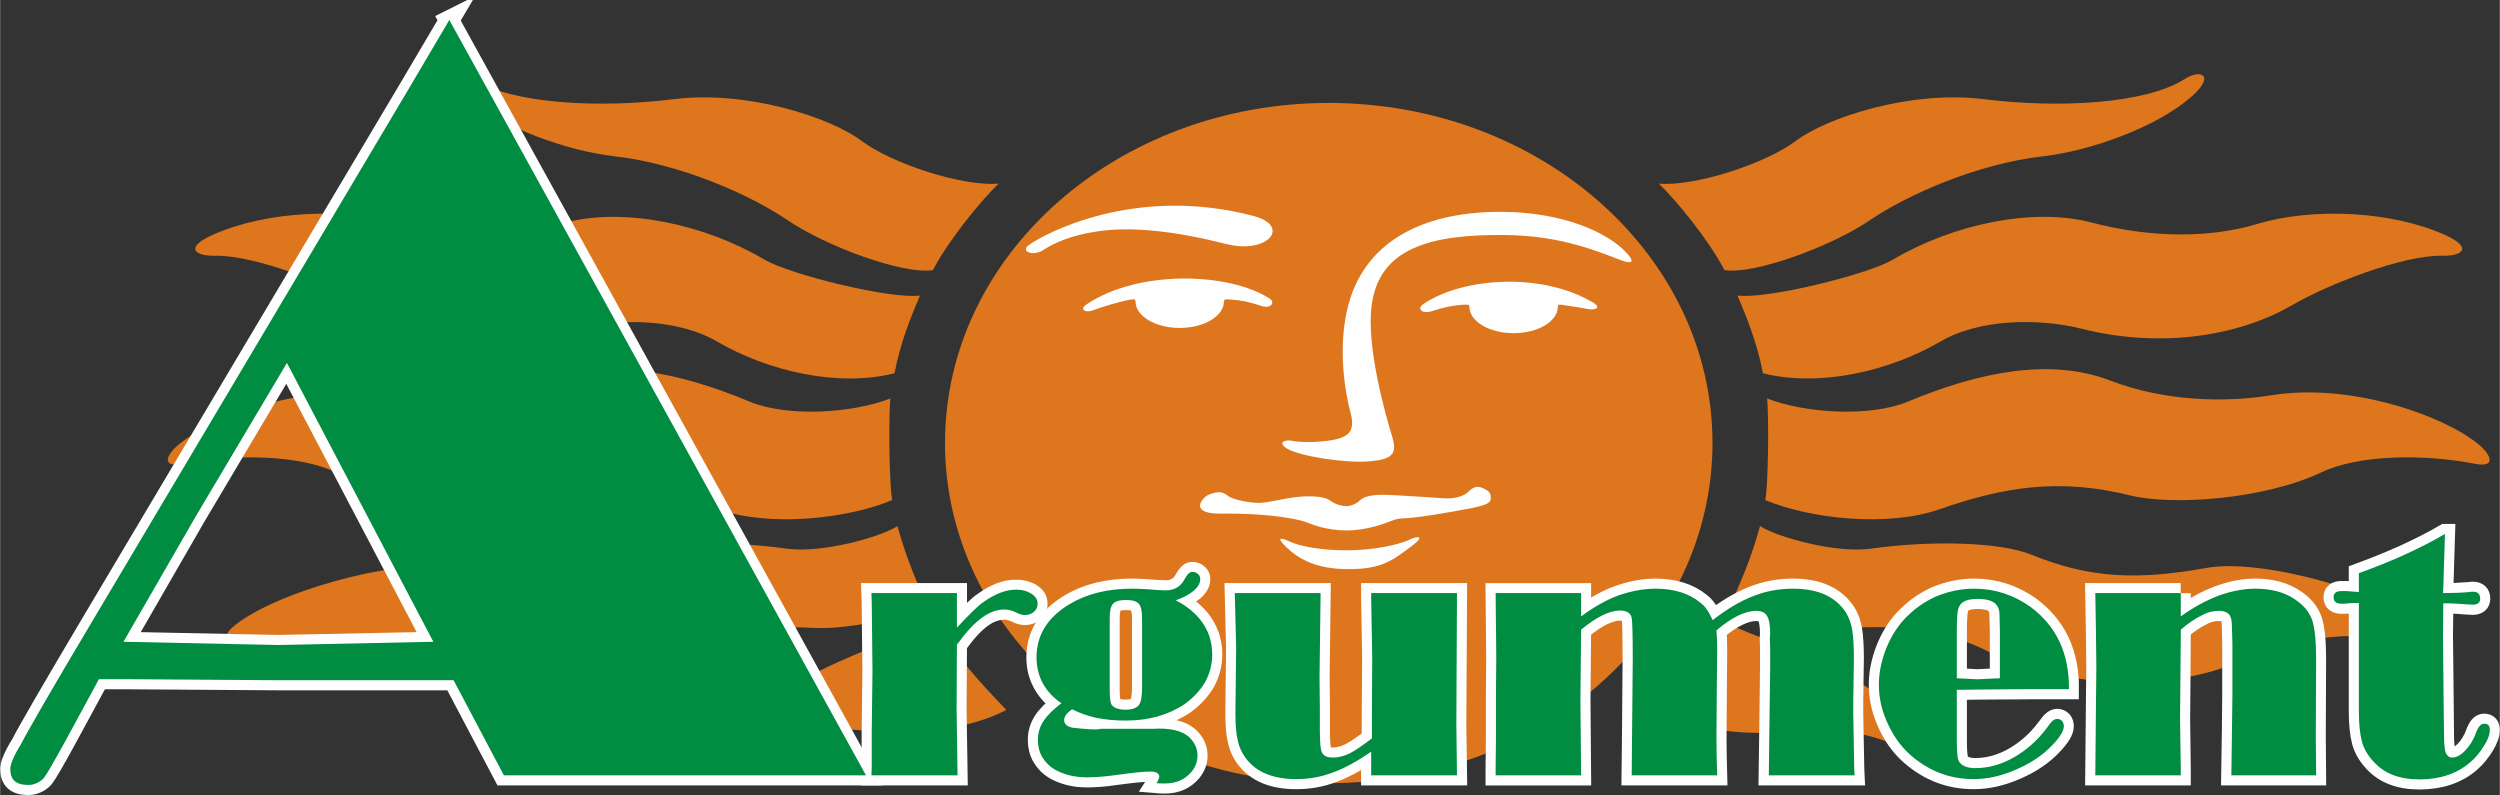 <?xml version="1.0" encoding="UTF-8"?>
<!DOCTYPE svg PUBLIC "-//W3C//DTD SVG 1.1//EN" "http://www.w3.org/Graphics/SVG/1.1/DTD/svg11.dtd">
<!-- Creator: CorelDRAW 2017 -->
<svg xmlns="http://www.w3.org/2000/svg" xml:space="preserve" width="239px" height="76px" version="1.1" style="shape-rendering:geometricPrecision; text-rendering:geometricPrecision; image-rendering:optimizeQuality; fill-rule:evenodd; clip-rule:evenodd"
viewBox="0 0 239.19 76.07"
 xmlns:xlink="http://www.w3.org/1999/xlink">
 <rect x="0" y="0" width="239.19" height="76.07" fill="#333333" stroke="none"/>
 <defs>
  <style type="text/css">
   <![CDATA[
    .str0 {stroke:#FEFEFE;stroke-width:1.93}
    .fil1 {fill:none;fill-rule:nonzero}
    .fil2 {fill:#008D42;fill-rule:nonzero}
    .fil0 {fill:#DD761C;fill-rule:nonzero}
    .fil3 {fill:#FEFEFE;fill-rule:nonzero}
   ]]>
  </style>
 </defs>
 <g id="Слой_x0020_1">
  <path class="fil0" d="M127.13 74.94c20.28,0 36.72,-14.57 36.72,-32.55 0,-17.97 -16.44,-32.54 -36.72,-32.54 -20.28,0 -36.72,14.57 -36.72,32.54 0,17.98 16.44,32.55 36.72,32.55z"/>
  <path class="fil0" d="M158.72 17.57c3.39,0.3 10.16,-1.88 13.11,-4.09 2.95,-2.22 10.92,-4.87 18,-3.99 7.08,0.89 15.44,0.46 19.17,-1.91 1.63,-1.04 2.95,-0.34 0.74,1.62 -3.32,2.95 -9.68,5.23 -14.23,5.75 -6.26,0.71 -12.95,3.64 -16.6,6.12 -3.65,2.49 -11.03,5.22 -13.91,4.78 -1.51,-2.86 -4.42,-6.47 -6.28,-8.28z"/>
  <path class="fil0" d="M166.24 28.28c2.8,0.37 12.44,-2 14.88,-3.44 5.76,-3.4 13.43,-5.02 19.03,-3.54 5.61,1.47 11.28,1.5 15.79,0.14 5.38,-1.62 12.91,-1.25 18,1.04 2.69,1.21 1.7,2.03 -0.23,1.99 -3.76,-0.08 -10.92,2.71 -14.38,4.72 -5.46,3.17 -12.98,4.06 -20.06,2.29 -4.44,-1.12 -10.03,-0.89 -13.57,1.18 -4.88,2.84 -11.51,4.42 -17.02,3.06 -0.58,-3.03 -1.66,-5.61 -2.44,-7.44z"/>
  <path class="fil0" d="M236.81 44.38c2.06,0.4 1.55,-0.86 0.37,-1.84 -3.38,-2.8 -12.31,-5.94 -19.84,-4.72 -4.57,0.74 -10.31,0.56 -15.42,-1.4 -5.75,-2.22 -12.61,-0.81 -19.32,1.99 -3.73,1.56 -9.96,1.11 -13.52,-0.28 0.17,1.75 0.11,8.39 -0.18,9.72 4.18,1.77 11.66,2.63 16.65,0.89 6.12,-2.14 11.43,-3.03 18.29,-1.33 4.06,1 12.84,0.37 18.29,-2.22 3.58,-1.69 9.74,-1.77 14.68,-0.81z"/>
  <path class="fil0" d="M168.4 50.34c1.55,1.03 7.22,2.63 10.58,2.16 5.83,-0.81 12.39,-0.65 15.42,0.59 5.61,2.28 10.18,2.43 16.74,1.25 5.41,-0.97 17.36,2.49 20.95,5.75 0.81,0.74 0.97,1.97 -0.96,1.48 -5.16,-1.33 -11.06,-0.89 -17.4,1.92 -6.35,2.8 -17.71,2.06 -23.02,-0.89 -5.31,-2.95 -11.21,-2.65 -14.46,-2.51 -3.24,0.15 -9.58,-1.16 -10.62,-2.34 1.46,-3.26 2.05,-4.88 2.77,-7.41z"/>
  <path class="fil0" d="M183.93 70.49c1.08,1.41 0.11,2.36 -0.96,1.68 -3.22,-2.04 -7.75,-2.73 -12.1,-2.19 -3.92,0.49 -9.52,-0.25 -12.89,-2.05 2.56,-2.67 5.07,-5.4 6.73,-8.46 3.43,1.44 6.1,2.43 9.18,3.8 4.65,2.06 7.75,4.27 10.04,7.22z"/>
  <path class="fil0" d="M95.54 17.57c-3.39,0.3 -10.16,-1.88 -13.11,-4.09 -2.95,-2.22 -10.92,-4.87 -18,-3.99 -7.08,0.89 -15.44,0.46 -19.18,-1.91 -1.62,-1.04 -2.94,-0.34 -0.74,1.62 3.32,2.95 9.68,5.23 14.24,5.75 6.26,0.71 12.95,3.64 16.6,6.12 3.65,2.49 11.02,5.22 13.9,4.78 1.51,-2.86 4.43,-6.47 6.29,-8.28z"/>
  <path class="fil0" d="M88.02 28.28c-2.81,0.37 -12.44,-2 -14.89,-3.44 -5.75,-3.4 -13.42,-5.02 -19.03,-3.54 -5.6,1.47 -11.27,1.5 -15.78,0.14 -5.39,-1.62 -12.91,-1.25 -18,1.04 -2.69,1.21 -1.7,2.03 0.22,1.99 3.76,-0.08 10.93,2.71 14.39,4.72 5.45,3.17 12.98,4.06 20.06,2.29 4.44,-1.12 10.03,-0.89 13.57,1.18 4.88,2.84 11.51,4.42 17.02,3.06 0.57,-3.03 1.65,-5.61 2.44,-7.44z"/>
  <path class="fil0" d="M17.44 44.38c-2.06,0.4 -1.55,-0.86 -0.36,-1.84 3.38,-2.8 12.31,-5.94 19.84,-4.72 4.57,0.74 10.31,0.56 15.41,-1.4 5.76,-2.22 12.62,-0.81 19.33,1.99 3.73,1.56 9.96,1.11 13.52,-0.28 -0.17,1.75 -0.11,8.39 0.18,9.72 -4.19,1.77 -11.66,2.63 -16.65,0.89 -6.12,-2.14 -11.43,-3.03 -18.29,-1.33 -4.07,1 -12.84,0.37 -18.3,-2.22 -3.58,-1.69 -9.73,-1.77 -14.68,-0.81z"/>
  <path class="fil0" d="M85.86 50.34c-1.55,1.03 -7.22,2.63 -10.59,2.16 -5.82,-0.81 -12.38,-0.65 -15.41,0.59 -5.61,2.28 -10.18,2.43 -16.75,1.25 -5.4,-0.97 -17.35,2.49 -20.95,5.75 -0.81,0.74 -0.96,1.97 0.96,1.48 5.17,-1.33 11.07,-0.89 17.41,1.92 6.35,2.8 17.7,2.06 23.02,-0.89 5.31,-2.95 11.21,-2.65 14.45,-2.51 3.25,0.15 9.59,-1.16 10.62,-2.34 -1.45,-3.26 -2.04,-4.88 -2.76,-7.41z"/>
  <path class="fil0" d="M70.33 70.49c-1.09,1.41 -0.11,2.36 0.96,1.68 3.22,-2.04 7.75,-2.73 12.1,-2.19 3.92,0.49 9.51,-0.25 12.89,-2.05 -2.57,-2.67 -5.07,-5.4 -6.73,-8.46 -3.43,1.44 -6.11,2.43 -9.19,3.8 -4.64,2.06 -7.74,4.27 -10.03,7.22z"/>
  <path class="fil1 str0" d="M42.96 1.95l39.85 72.24 -34.64 0 -4.8 -9.1 -16.65 0 -14.72 -0.1 -2.55 0 -3.27 6.03c-1.02,1.84 -1.64,2.96 -2.05,3.47 -0.4,0.41 -0.92,0.62 -1.43,0.62 -1.22,0 -1.73,-0.51 -1.73,-1.54 0,-0.4 0.3,-1.22 1.02,-2.35 0.61,-1.22 2.86,-5.1 6.74,-11.64l30.25 -50.89 3.98 -6.74zm-15.53 32.8l-8.68 14.61 -6.95 12.06 14.81 0.3 14.82 -0.3 -14 -26.67zm54.09 39.44"/>
  <path class="fil1 str0" d="M91.55 61.69l-0.04 6.15 0.1 6.35 -8.24 0 0.03 -0.88 0 -3.28 0.07 -5.85 -0.07 -6.51 -0.03 -0.91 8.18 0 0 3.3c1.21,-1.31 2.06,-2.13 2.55,-2.45 1.11,-0.79 2.12,-1.18 3.1,-1.18 0.59,0 1.08,0.13 1.48,0.39 0.39,0.23 0.58,0.56 0.58,0.95 0,0.33 -0.09,0.56 -0.36,0.79 -0.22,0.19 -0.52,0.29 -0.85,0.29 -0.22,0 -0.49,-0.07 -0.75,-0.2 -0.46,-0.23 -0.85,-0.32 -1.18,-0.32 -0.75,0 -1.47,0.26 -2.19,0.78 -0.72,0.52 -1.5,1.37 -2.38,2.58zm7.29 12.5"/>
  <path class="fil1 str0" d="M112.48 57.44c0.91,0.46 1.66,1.05 2.29,1.77 0.81,1.01 1.21,2.12 1.21,3.43 0,0.92 -0.23,1.8 -0.69,2.65 -0.49,0.82 -1.15,1.51 -1.96,2.1 -1.57,1.04 -3.44,1.57 -5.63,1.57 -1.01,0 -1.96,-0.1 -2.81,-0.27 -0.85,-0.19 -1.6,-0.45 -2.32,-0.81 -0.49,0.32 -0.76,0.68 -0.76,1.01 0,0.42 0.3,0.65 0.85,0.75 1.21,0.13 2.06,0.2 2.52,0.13l0.1 -0.03 4.78 0 0.26 0c1.57,-0.1 2.74,0.16 3.43,0.78 0.56,0.53 0.82,1.12 0.82,1.77 0,0.59 -0.2,1.08 -0.56,1.54 -0.65,0.78 -1.5,1.14 -2.58,1.14 -0.23,0 -0.46,0 -0.79,-0.03 0.17,-0.26 0.27,-0.46 0.27,-0.62 0,-0.33 -0.3,-0.49 -0.89,-0.49 -0.52,0 -1.6,0.1 -3.24,0.32 -1.11,0.17 -2.06,0.23 -2.81,0.23 -1.18,0 -2.19,-0.26 -3.07,-0.75 -0.49,-0.29 -0.88,-0.68 -1.18,-1.18 -0.29,-0.49 -0.42,-1.04 -0.42,-1.63 0,-0.66 0.16,-1.24 0.52,-1.8 0.36,-0.56 0.92,-1.11 1.73,-1.73 -0.75,-0.49 -1.34,-1.11 -1.76,-1.87 -0.43,-0.78 -0.63,-1.6 -0.63,-2.52 0,-2.15 1.08,-3.85 3.24,-5.13 1.61,-0.95 3.57,-1.44 5.89,-1.44 0.52,0 1.05,0.03 1.6,0.07 0.75,0.06 1.31,0.09 1.64,0.09 0.85,0 1.44,-0.36 1.83,-1.11 0.23,-0.42 0.46,-0.65 0.72,-0.65 0.19,0 0.39,0.06 0.52,0.2 0.17,0.12 0.23,0.29 0.23,0.48 0,0.4 -0.2,0.76 -0.62,1.12 -0.43,0.36 -1.01,0.68 -1.73,0.91zm-6.32 1.77l0 6.74c0,0.81 0.07,1.3 0.2,1.5 0.23,0.3 0.65,0.46 1.34,0.46 0.62,0 1.05,-0.16 1.24,-0.43 0.23,-0.29 0.33,-0.88 0.33,-1.73l0 -6.51c0,-0.75 -0.1,-1.21 -0.33,-1.47 -0.19,-0.23 -0.62,-0.36 -1.21,-0.36 -0.62,0 -1.04,0.13 -1.24,0.36 -0.23,0.26 -0.33,0.72 -0.33,1.44zm10.38 14.98"/>
  <path class="fil1 str0" d="M139.4 56.76l-0.07 12.55 0.07 4.88 -8.21 0 0 -2.26c-1.34,0.92 -2.59,1.6 -3.7,2 -1.11,0.42 -2.26,0.62 -3.47,0.62 -2.22,0 -3.82,-0.66 -4.83,-2 -0.36,-0.49 -0.63,-1.04 -0.76,-1.67 -0.16,-0.62 -0.23,-1.5 -0.23,-2.64l0.04 -3.73 0.03 -2.49 -0.13 -5.26 8.21 0 -0.1 8.01 0.03 3.04 0 2.06c0,1.21 0.07,1.96 0.23,2.19 0.16,0.3 0.52,0.43 1.01,0.43 0.53,0 1.05,-0.13 1.61,-0.4 0.52,-0.26 1.24,-0.75 2.12,-1.43l0 -2.1 0.04 -5.69 -0.1 -5.62 0 -0.49 8.21 0zm1.83 17.43"/>
  <path class="fil1 str0" d="M163.87 59.34c1.37,-1.08 2.68,-1.83 3.86,-2.29 1.21,-0.49 2.48,-0.72 3.82,-0.72 2.42,0 4.12,0.79 5.1,2.36 0.27,0.45 0.46,0.98 0.56,1.6 0.1,0.62 0.16,1.54 0.16,2.71l-0.06 4.22 0 0.98 0.1 5.33 0.03 0.66 -8.21 0 0.07 -5.04 0.06 -5.1 0 -2.06c-0.03,-0.75 -0.03,-1.18 0,-1.31 0,-0.85 -0.1,-1.44 -0.29,-1.73 -0.2,-0.33 -0.53,-0.49 -1.05,-0.49 -0.52,0 -1.11,0.16 -1.73,0.46 -0.66,0.32 -1.35,0.78 -2.06,1.4 0.03,0.43 0.06,1.01 0.06,1.8l-0.03 3.99 -0.03 4.48c0,1.31 0.03,2.52 0.06,3.6l-8.18 0 0.04 -3.5 0.06 -7.49c0,-2.49 -0.03,-3.83 -0.1,-4.09 -0.09,-0.46 -0.49,-0.69 -1.14,-0.69 -0.49,0 -1.05,0.17 -1.67,0.46 -0.59,0.3 -1.27,0.75 -2.03,1.38l-0.06 6.77 0.06 7.16 -8.17 0 0 -0.66 0.03 -2.87 0 -3.96 0.03 -3.86 -0.06 -6.08 8.17 0 0 2.22c1.21,-0.88 2.39,-1.57 3.57,-1.99 1.21,-0.43 2.39,-0.66 3.56,-0.66 1.77,0 3.21,0.46 4.29,1.34 0.46,0.33 0.82,0.89 1.18,1.67zm15.15 14.85"/>
  <path class="fil1 str0" d="M187.23 66.01l0 4.94c0,0.95 0.06,1.57 0.16,1.83 0.23,0.46 0.75,0.72 1.6,0.72 1.25,0 2.46,-0.33 3.67,-1.01 1.21,-0.69 2.25,-1.61 3.13,-2.78 0.3,-0.4 0.5,-0.66 0.63,-0.75 0.13,-0.1 0.26,-0.17 0.42,-0.17 0.17,0 0.33,0.07 0.46,0.2 0.1,0.13 0.16,0.29 0.16,0.49 0,0.46 -0.36,1.04 -1.08,1.8 -0.91,0.98 -2.09,1.76 -3.46,2.35 -1.41,0.62 -2.75,0.92 -4.09,0.92 -2.26,0 -4.25,-0.75 -6.02,-2.29 -1.01,-0.88 -1.77,-2 -2.32,-3.3 -0.49,-1.15 -0.72,-2.29 -0.72,-3.44 0,-1.11 0.23,-2.22 0.65,-3.33 0.43,-1.12 1.02,-2.1 1.74,-2.88 0.88,-0.95 1.89,-1.7 3.07,-2.23 1.18,-0.49 2.39,-0.75 3.66,-0.75 1.97,0 3.77,0.59 5.37,1.73 2.48,1.84 3.73,4.45 3.69,7.89l-3.72 0 -4.81 0.03 -2.19 0.03zm4.12 -1.11l0 -4.64c-0.03,-0.99 -0.03,-1.57 -0.07,-1.77 -0.03,-0.2 -0.1,-0.39 -0.23,-0.56 -0.29,-0.42 -0.91,-0.62 -1.83,-0.62 -0.95,0 -1.54,0.23 -1.76,0.72 -0.17,0.26 -0.23,1.02 -0.23,2.23l0 4.64 1.96 0.1 2.16 -0.1zm7.26 9.29"/>
  <path class="fil1 str0" d="M208.65 56.76l0 2.22c1.25,-0.88 2.46,-1.54 3.67,-1.99 1.17,-0.43 2.35,-0.66 3.46,-0.66 1.51,0 2.78,0.33 3.83,1.05 0.78,0.52 1.31,1.14 1.6,1.93 0.26,0.75 0.39,2.02 0.39,3.76l-0.03 7.39 0.03 3.73 -8.11 0 0.07 -4.45 0.03 -3.24 0 -4.9c-0.03,-1.15 -0.03,-1.84 -0.06,-2.06 0,-0.2 -0.07,-0.4 -0.13,-0.56 -0.17,-0.36 -0.56,-0.52 -1.12,-0.52 -0.52,0 -1.08,0.13 -1.67,0.46 -0.62,0.29 -1.27,0.75 -1.96,1.34l0 0.65 -0.03 4.48 -0.03 3.43 0.06 4.68 0 0.69 -8.17 0 0.06 -6.25 0.04 -4.15 -0.04 -3.57 -0.06 -3.46 8.17 0zm14.63 17.43"/>
  <path class="fil1 str0" d="M233.94 51.1l-0.16 5.17 -0.04 0.49c0.95,0 1.77,-0.04 2.52,-0.1 0.13,-0.03 0.26,-0.03 0.36,-0.03 0.46,0 0.69,0.22 0.69,0.65 0,0.39 -0.23,0.59 -0.72,0.59 -0.16,0 -0.36,-0.03 -0.56,-0.03 -0.85,-0.07 -1.44,-0.1 -1.8,-0.1l-0.45 0 -0.04 3.1 0.07 6.22 0.03 3.33c0,0.79 0.07,1.31 0.17,1.64 0.13,0.29 0.32,0.46 0.62,0.46 0.39,0 0.81,-0.23 1.24,-0.66 0.42,-0.45 0.78,-1.01 1.01,-1.67 0.23,-0.62 0.49,-0.91 0.79,-0.91 0.39,0 0.55,0.2 0.55,0.59 0,0.42 -0.16,0.91 -0.55,1.54 -0.36,0.58 -0.79,1.11 -1.31,1.57 -1.24,1.07 -2.88,1.63 -4.87,1.63 -1.9,0 -3.37,-0.56 -4.39,-1.7 -0.55,-0.59 -0.91,-1.21 -1.11,-1.93 -0.19,-0.72 -0.29,-1.7 -0.29,-2.94l0 -1.21 0 -3.37 0 -5.73c-0.13,0 -0.26,0 -0.33,0 -0.1,0 -0.33,0 -0.62,0.04 -0.26,0.03 -0.49,0.03 -0.69,0.03 -0.52,0 -0.78,-0.2 -0.78,-0.62 0,-0.39 0.26,-0.59 0.75,-0.59 0.23,0 0.39,0 0.49,0l1.18 0.1 0 -1.8c3.14,-1.15 5.89,-2.39 8.24,-3.76zm3.5 23.09"/>
  <path class="fil2" d="M42.98 1.91l39.87 72.28 -34.65 0 -4.81 -9.1 -16.66 0 -14.72 -0.1 -2.56 0 -3.27 6.03c-1.02,1.84 -1.64,2.96 -2.04,3.47 -0.41,0.41 -0.93,0.62 -1.44,0.62 -1.22,0 -1.73,-0.51 -1.73,-1.54 0,-0.4 0.3,-1.22 1.02,-2.35 0.61,-1.22 2.86,-5.11 6.75,-11.65l30.26 -50.91 3.98 -6.75zm-15.54 32.82l-8.69 14.62 -6.95 12.06 14.83 0.31 14.82 -0.31 -14.01 -26.68z"/>
  <path class="fil2" d="M91.55 61.69l-0.03 6.15 0.09 6.35 -8.24 0 0.03 -0.89 0 -3.27 0.07 -5.85 -0.07 -6.51 -0.03 -0.92 8.18 0 0 3.31c1.21,-1.31 2.06,-2.13 2.55,-2.46 1.11,-0.78 2.13,-1.18 3.11,-1.18 0.59,0 1.08,0.14 1.47,0.4 0.39,0.23 0.59,0.55 0.59,0.95 0,0.32 -0.1,0.55 -0.36,0.78 -0.23,0.2 -0.52,0.3 -0.85,0.3 -0.23,0 -0.49,-0.07 -0.75,-0.2 -0.46,-0.23 -0.85,-0.33 -1.18,-0.33 -0.75,0 -1.47,0.26 -2.19,0.79 -0.72,0.52 -1.51,1.37 -2.39,2.58zm20.93 -4.25c0.92,0.46 1.67,1.05 2.29,1.77 0.82,1.01 1.21,2.12 1.21,3.43 0,0.92 -0.23,1.8 -0.69,2.65 -0.49,0.82 -1.14,1.5 -1.96,2.09 -1.57,1.05 -3.44,1.57 -5.63,1.57 -1.01,0 -1.96,-0.09 -2.81,-0.26 -0.85,-0.19 -1.6,-0.46 -2.32,-0.82 -0.49,0.33 -0.76,0.69 -0.76,1.02 0,0.42 0.3,0.65 0.86,0.75 1.21,0.13 2.06,0.2 2.51,0.13l0.1 -0.03 4.78 0 0.26 0c1.57,-0.1 2.75,0.16 3.44,0.78 0.55,0.53 0.81,1.12 0.81,1.77 0,0.59 -0.19,1.08 -0.55,1.54 -0.66,0.78 -1.51,1.14 -2.59,1.14 -0.23,0 -0.46,0 -0.78,-0.03 0.16,-0.26 0.26,-0.46 0.26,-0.62 0,-0.33 -0.3,-0.49 -0.88,-0.49 -0.53,0 -1.61,0.1 -3.24,0.33 -1.12,0.16 -2.06,0.22 -2.82,0.22 -1.17,0 -2.19,-0.26 -3.07,-0.75 -0.49,-0.29 -0.88,-0.69 -1.18,-1.18 -0.29,-0.49 -0.42,-1.04 -0.42,-1.63 0,-0.66 0.16,-1.24 0.52,-1.8 0.36,-0.56 0.92,-1.11 1.73,-1.73 -0.75,-0.5 -1.34,-1.12 -1.76,-1.87 -0.43,-0.78 -0.62,-1.6 -0.62,-2.52 0,-2.16 1.07,-3.86 3.23,-5.13 1.61,-0.95 3.57,-1.44 5.89,-1.44 0.53,0 1.05,0.03 1.6,0.06 0.76,0.07 1.31,0.1 1.64,0.1 0.85,0 1.44,-0.36 1.83,-1.11 0.23,-0.43 0.46,-0.66 0.72,-0.66 0.2,0 0.39,0.07 0.53,0.2 0.16,0.13 0.22,0.29 0.22,0.49 0,0.39 -0.19,0.75 -0.62,1.11 -0.42,0.36 -1.01,0.69 -1.73,0.92zm-6.31 1.77l0 6.73c0,0.82 0.06,1.31 0.19,1.51 0.23,0.29 0.66,0.46 1.34,0.46 0.62,0 1.05,-0.17 1.25,-0.43 0.23,-0.29 0.32,-0.88 0.32,-1.73l0 -6.51c0,-0.75 -0.09,-1.21 -0.32,-1.47 -0.2,-0.23 -0.63,-0.36 -1.21,-0.36 -0.63,0 -1.05,0.13 -1.25,0.36 -0.23,0.26 -0.32,0.72 -0.32,1.44zm33.23 -2.46l-0.06 12.56 0.06 4.88 -8.21 0 0 -2.26c-1.34,0.92 -2.58,1.6 -3.7,2 -1.11,0.42 -2.25,0.62 -3.46,0.62 -2.23,0 -3.83,-0.66 -4.84,-2 -0.36,-0.49 -0.63,-1.04 -0.76,-1.67 -0.16,-0.62 -0.23,-1.5 -0.23,-2.65l0.04 -3.73 0.03 -2.48 -0.13 -5.27 8.21 0 -0.1 8.02 0.03 3.04 0 2.06c0,1.21 0.07,1.96 0.23,2.19 0.17,0.3 0.53,0.43 1.02,0.43 0.52,0 1.04,-0.13 1.6,-0.4 0.52,-0.26 1.24,-0.75 2.13,-1.44l0 -2.09 0.03 -5.69 -0.1 -5.63 0 -0.49 8.21 0zm24.47 2.59c1.38,-1.08 2.68,-1.84 3.86,-2.29 1.21,-0.49 2.49,-0.72 3.83,-0.72 2.42,0 4.12,0.78 5.1,2.35 0.26,0.46 0.46,0.98 0.56,1.6 0.1,0.63 0.16,1.54 0.16,2.72l-0.06 4.22 0 0.98 0.09 5.33 0.04 0.66 -8.21 0 0.06 -5.04 0.07 -5.1 0 -2.06c-0.04,-0.76 -0.04,-1.18 0,-1.31 0,-0.85 -0.1,-1.44 -0.3,-1.74 -0.19,-0.32 -0.52,-0.49 -1.04,-0.49 -0.53,0 -1.12,0.17 -1.74,0.46 -0.65,0.33 -1.34,0.79 -2.06,1.41 0.03,0.42 0.07,1.01 0.07,1.8l-0.04 3.99 -0.03 4.48c0,1.31 0.03,2.52 0.07,3.6l-8.18 0 0.03 -3.5 0.07 -7.49c0,-2.49 -0.04,-3.83 -0.1,-4.09 -0.1,-0.46 -0.49,-0.69 -1.15,-0.69 -0.49,0 -1.04,0.16 -1.66,0.46 -0.59,0.29 -1.28,0.75 -2.03,1.37l-0.07 6.77 0.07 7.17 -8.18 0 0 -0.66 0.03 -2.88 0 -3.95 0.03 -3.86 -0.06 -6.09 8.18 0 0 2.23c1.21,-0.89 2.39,-1.57 3.56,-2 1.21,-0.42 2.39,-0.65 3.57,-0.65 1.77,0 3.2,0.45 4.28,1.34 0.46,0.33 0.82,0.88 1.18,1.67zm23.36 6.67l0 4.94c0,0.95 0.06,1.57 0.16,1.83 0.23,0.46 0.75,0.72 1.61,0.72 1.24,0 2.45,-0.33 3.66,-1.01 1.21,-0.69 2.26,-1.61 3.14,-2.78 0.29,-0.4 0.49,-0.66 0.62,-0.76 0.13,-0.09 0.26,-0.16 0.43,-0.16 0.16,0 0.32,0.07 0.45,0.2 0.1,0.13 0.17,0.29 0.17,0.49 0,0.46 -0.36,1.04 -1.08,1.8 -0.92,0.98 -2.1,1.76 -3.47,2.35 -1.41,0.62 -2.75,0.92 -4.09,0.92 -2.26,0 -4.25,-0.75 -6.02,-2.29 -1.01,-0.89 -1.76,-2 -2.32,-3.31 -0.49,-1.14 -0.72,-2.29 -0.72,-3.43 0,-1.11 0.23,-2.23 0.65,-3.34 0.43,-1.11 1.02,-2.09 1.74,-2.88 0.88,-0.95 1.9,-1.7 3.07,-2.22 1.18,-0.49 2.39,-0.75 3.67,-0.75 1.96,0 3.76,0.59 5.36,1.73 2.49,1.83 3.73,4.45 3.7,7.88l-3.73 0 -4.81 0.04 -2.19 0.03zm4.12 -1.11l0 -4.65c-0.03,-0.98 -0.03,-1.57 -0.06,-1.76 -0.04,-0.2 -0.1,-0.4 -0.23,-0.56 -0.3,-0.43 -0.92,-0.62 -1.84,-0.62 -0.94,0 -1.53,0.23 -1.76,0.72 -0.17,0.26 -0.23,1.01 -0.23,2.22l0 4.65 1.96 0.1 2.16 -0.1zm17.31 -8.15l0 2.23c1.24,-0.89 2.45,-1.54 3.66,-2 1.18,-0.42 2.36,-0.65 3.47,-0.65 1.5,0 2.78,0.32 3.82,1.04 0.79,0.53 1.31,1.15 1.61,1.93 0.26,0.76 0.39,2.03 0.39,3.77l-0.03 7.39 0.03 3.73 -8.11 0 0.06 -4.45 0.04 -3.24 0 -4.91c-0.04,-1.14 -0.04,-1.83 -0.07,-2.06 0,-0.19 -0.07,-0.39 -0.13,-0.55 -0.16,-0.36 -0.56,-0.53 -1.11,-0.53 -0.53,0 -1.08,0.13 -1.67,0.46 -0.62,0.3 -1.28,0.75 -1.96,1.34l0 0.66 -0.04 4.48 -0.03 3.43 0.07 4.68 0 0.69 -8.18 0 0.06 -6.25 0.04 -4.15 -0.04 -3.57 -0.06 -3.47 8.18 0zm25.28 -5.66l-0.16 5.17 -0.03 0.49c0.95,0 1.76,-0.03 2.52,-0.1 0.13,-0.03 0.26,-0.03 0.36,-0.03 0.45,0 0.68,0.23 0.68,0.66 0,0.39 -0.23,0.58 -0.72,0.58 -0.16,0 -0.36,-0.03 -0.55,-0.03 -0.85,-0.06 -1.44,-0.1 -1.8,-0.1l-0.46 0 -0.03 3.11 0.06 6.22 0.04 3.33c0,0.79 0.06,1.31 0.16,1.64 0.13,0.29 0.33,0.46 0.62,0.46 0.39,0 0.82,-0.23 1.24,-0.66 0.43,-0.46 0.79,-1.01 1.02,-1.67 0.23,-0.62 0.49,-0.91 0.78,-0.91 0.4,0 0.56,0.19 0.56,0.59 0,0.42 -0.16,0.91 -0.56,1.53 -0.36,0.59 -0.78,1.12 -1.31,1.57 -1.24,1.08 -2.87,1.64 -4.87,1.64 -1.9,0 -3.37,-0.56 -4.38,-1.7 -0.56,-0.59 -0.92,-1.21 -1.12,-1.93 -0.19,-0.72 -0.29,-1.7 -0.29,-2.94l0 -1.22 0 -3.36 0 -5.73c-0.13,0 -0.26,0 -0.33,0 -0.1,0 -0.32,0 -0.62,0.03 -0.26,0.04 -0.49,0.04 -0.69,0.04 -0.52,0 -0.78,-0.2 -0.78,-0.63 0,-0.39 0.26,-0.58 0.75,-0.58 0.23,0 0.39,0 0.49,0l1.18 0.09 0 -1.8c3.14,-1.14 5.89,-2.38 8.24,-3.76z"/>
  <path class="fil3" d="M123.57 42.17c-0.65,-0.13 -1.36,0.2 -0.42,0.76 1.23,0.74 5.64,1.42 7.93,1.21 2.19,-0.2 2.62,-0.73 2.11,-2.4 -0.51,-1.66 -2.53,-8.54 -1.94,-12.63 0.75,-5.21 5.31,-6.72 12.83,-6.62 3.95,0.06 7.04,0.82 10.8,2.33 0.76,0.3 1.86,0.6 0.76,-0.61 -1.83,-2.02 -6.19,-3.89 -11.81,-3.94 -7.14,-0.07 -13,2.46 -14.78,8.74 -0.92,3.28 -0.67,7.28 0.17,10.51 0.47,1.78 -0.17,2.38 -2.15,2.65 -1.29,0.18 -2.74,0.16 -3.5,0z"/>
  <path class="fil3" d="M140.59 29.35c0,1.4 1.89,2.53 4.23,2.53 2.33,0 4.23,-1.13 4.23,-2.53 0,-0.19 0.04,-0.24 0.52,-0.16 0.8,0.12 1.43,0.2 2.36,0.38 0.65,0.12 1.35,-0.1 0.51,-0.61 -4.9,-2.93 -12.41,-2.43 -16.21,0.1 -0.76,0.51 -0.13,1 0.72,0.73 1.26,-0.4 1.94,-0.55 3.03,-0.63 0.55,-0.04 0.61,0.03 0.61,0.19z"/>
  <path class="fil3" d="M105 22.14c3.32,-0.5 7.56,0 12.32,1.21 3.97,1.01 6.25,-1.72 2.62,-2.68 -11.37,-3.01 -20.01,1.72 -21.44,2.73 -1.01,0.71 0.41,1.11 1.26,0.56 1.02,-0.66 2.54,-1.42 5.24,-1.82z"/>
  <path class="fil3" d="M117.1 28.85c0,1.39 -1.9,2.53 -4.23,2.53 -2.34,0 -4.23,-1.14 -4.23,-2.53 0,-0.19 -0.04,-0.24 -0.52,-0.17 -0.8,0.13 -2.66,0.66 -3.63,1.04 -0.57,0.22 -1.3,-0.08 -0.51,-0.61 4.98,-3.33 13.6,-3.04 17.48,-0.55 0.59,0.37 0.13,1 -0.72,0.73 -1.27,-0.41 -1.94,-0.56 -3.04,-0.63 -0.54,-0.04 -0.6,0.02 -0.6,0.19z"/>
  <path class="fil3" d="M129.01 54.46c-3.05,0 -4.72,-0.94 -5.93,-2.09 -1.09,-1.05 -0.4,-0.89 0.17,-0.61 1.17,0.57 3.31,0.9 5.63,0.9 2.33,0 4.89,-0.48 6.06,-1.06 0.62,-0.29 1.49,-0.38 0.17,0.62 -1.84,1.37 -2.82,2.24 -6.1,2.24z"/>
  <path class="fil3" d="M128.82 48.43c-0.45,0 -1.07,-0.17 -1.58,-0.55 -0.32,-0.24 -1.06,-0.43 -2.45,-0.38 -1.39,0.05 -3.08,0.53 -4.09,0.61 -1.02,0.08 -2.79,-0.33 -3.17,-0.63 -0.47,-0.38 -0.8,-0.46 -1.43,-0.3 -0.51,0.12 -0.83,0.34 -1.06,0.65 -0.55,0.76 -0.12,1.33 1.73,1.32 2.62,-0.03 4.65,0.12 6.38,0.4 0.61,0.1 1.35,0.23 1.94,0.46 0.41,0.16 1.8,0.75 3.79,0.75 1.61,0 3.21,-0.53 3.8,-0.75 0.59,-0.23 0.93,-0.39 1.57,-0.41 1.14,-0.02 4.17,-0.51 6.54,-0.98 1.84,-0.37 1.94,-0.62 1.81,-1.29 -0.05,-0.28 -0.44,-0.53 -0.88,-0.68 -0.39,-0.14 -0.81,-0.04 -1.19,0.37 -0.36,0.41 -1.31,0.74 -2.4,0.66 -1.01,-0.07 -4.1,-0.28 -5.49,-0.33 -1.39,-0.05 -2.22,0.19 -2.53,0.53 -0.3,0.33 -0.91,0.55 -1.29,0.55z"/>
 </g>
</svg>
